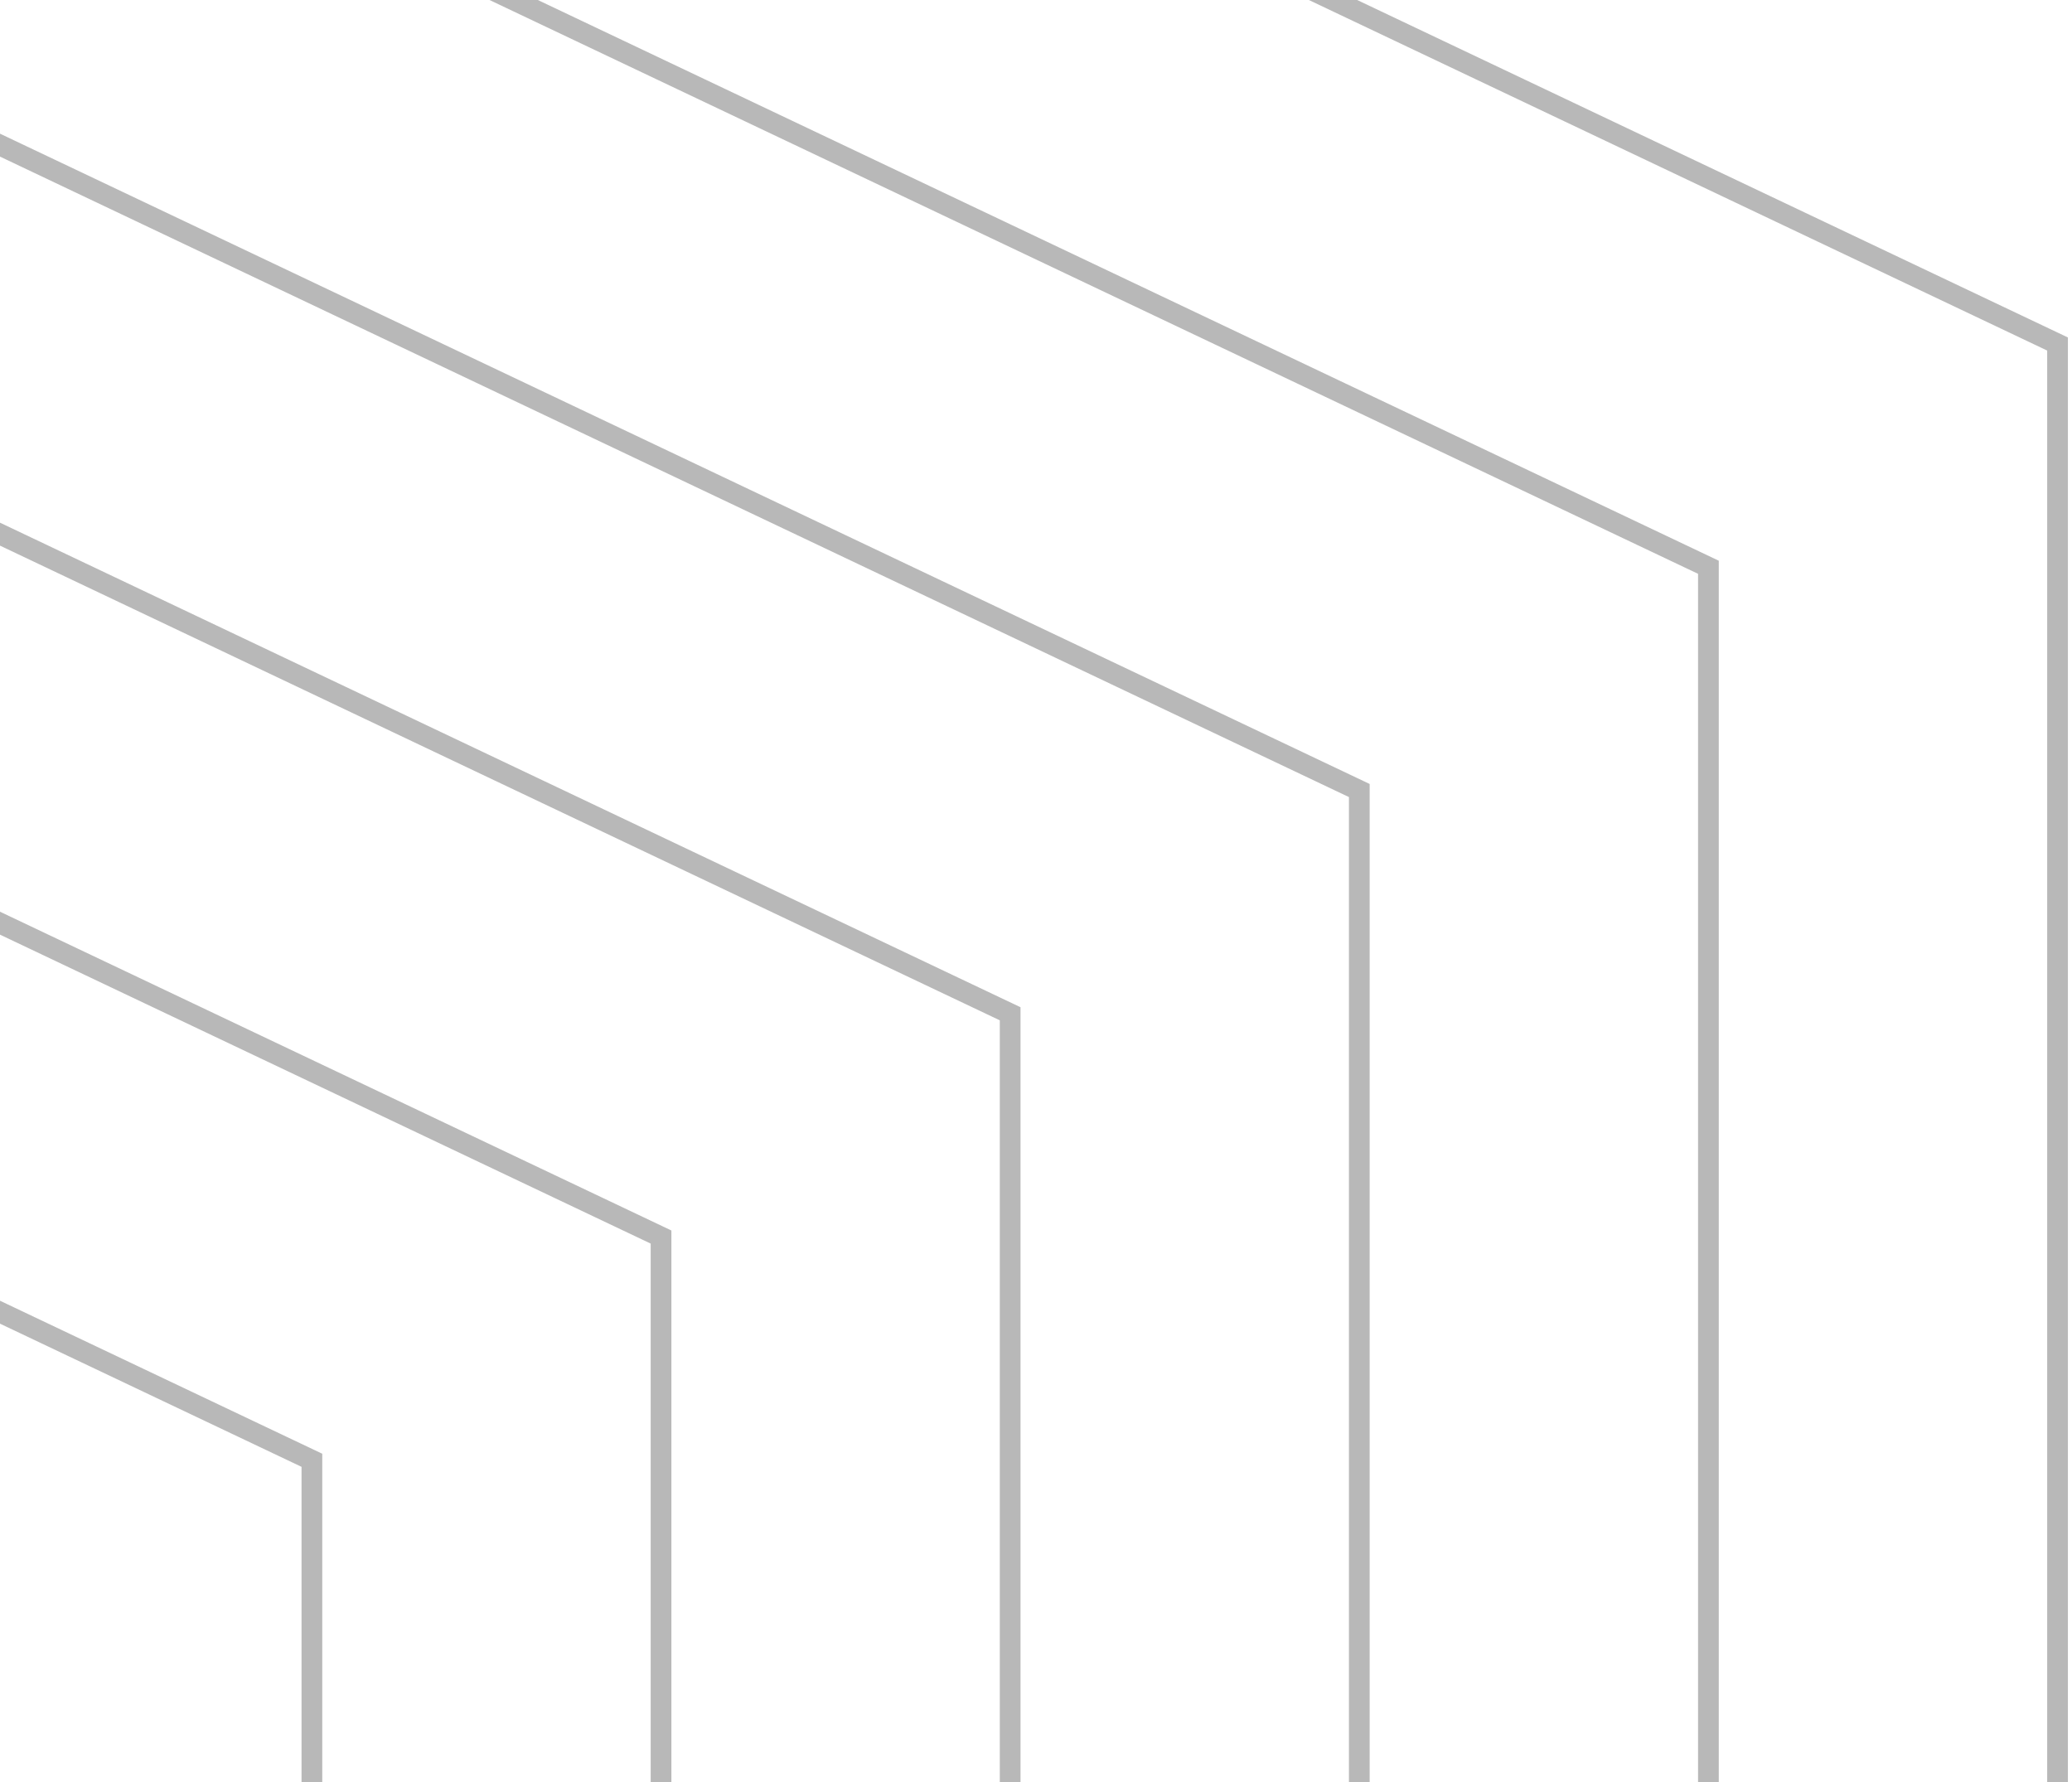 <svg width="200" height="172" viewBox="0 0 200 172" fill="none" xmlns="http://www.w3.org/2000/svg">
<g clip-path="url(#clip0_2001_308)">
<path d="M198.604 222.716L198.604 33.204L26.379 -48.564" stroke="#B8B8B8" stroke-width="2"/>
<path d="M164.905 244.265L164.905 54.753L-7.32 -27.015" stroke="#B8B8B8" stroke-width="2"/>
<path d="M131.206 265.814L131.206 76.302L-41.02 -5.466" stroke="#B8B8B8" stroke-width="2"/>
<path d="M97.506 287.363L97.506 97.851L-74.719 16.083" stroke="#B8B8B8" stroke-width="2"/>
<path d="M63.807 308.912L63.807 119.4L-108.418 37.632" stroke="#B8B8B8" stroke-width="2"/>
<path d="M30.107 330.46L30.107 140.948L-142.118 59.18" stroke="#B8B8B8" stroke-width="2"/>
</g>
<defs>
<clipPath id="clip0_2001_308">
<rect width="200" height="172" fill="white"/>
</clipPath>
</defs>
</svg>
